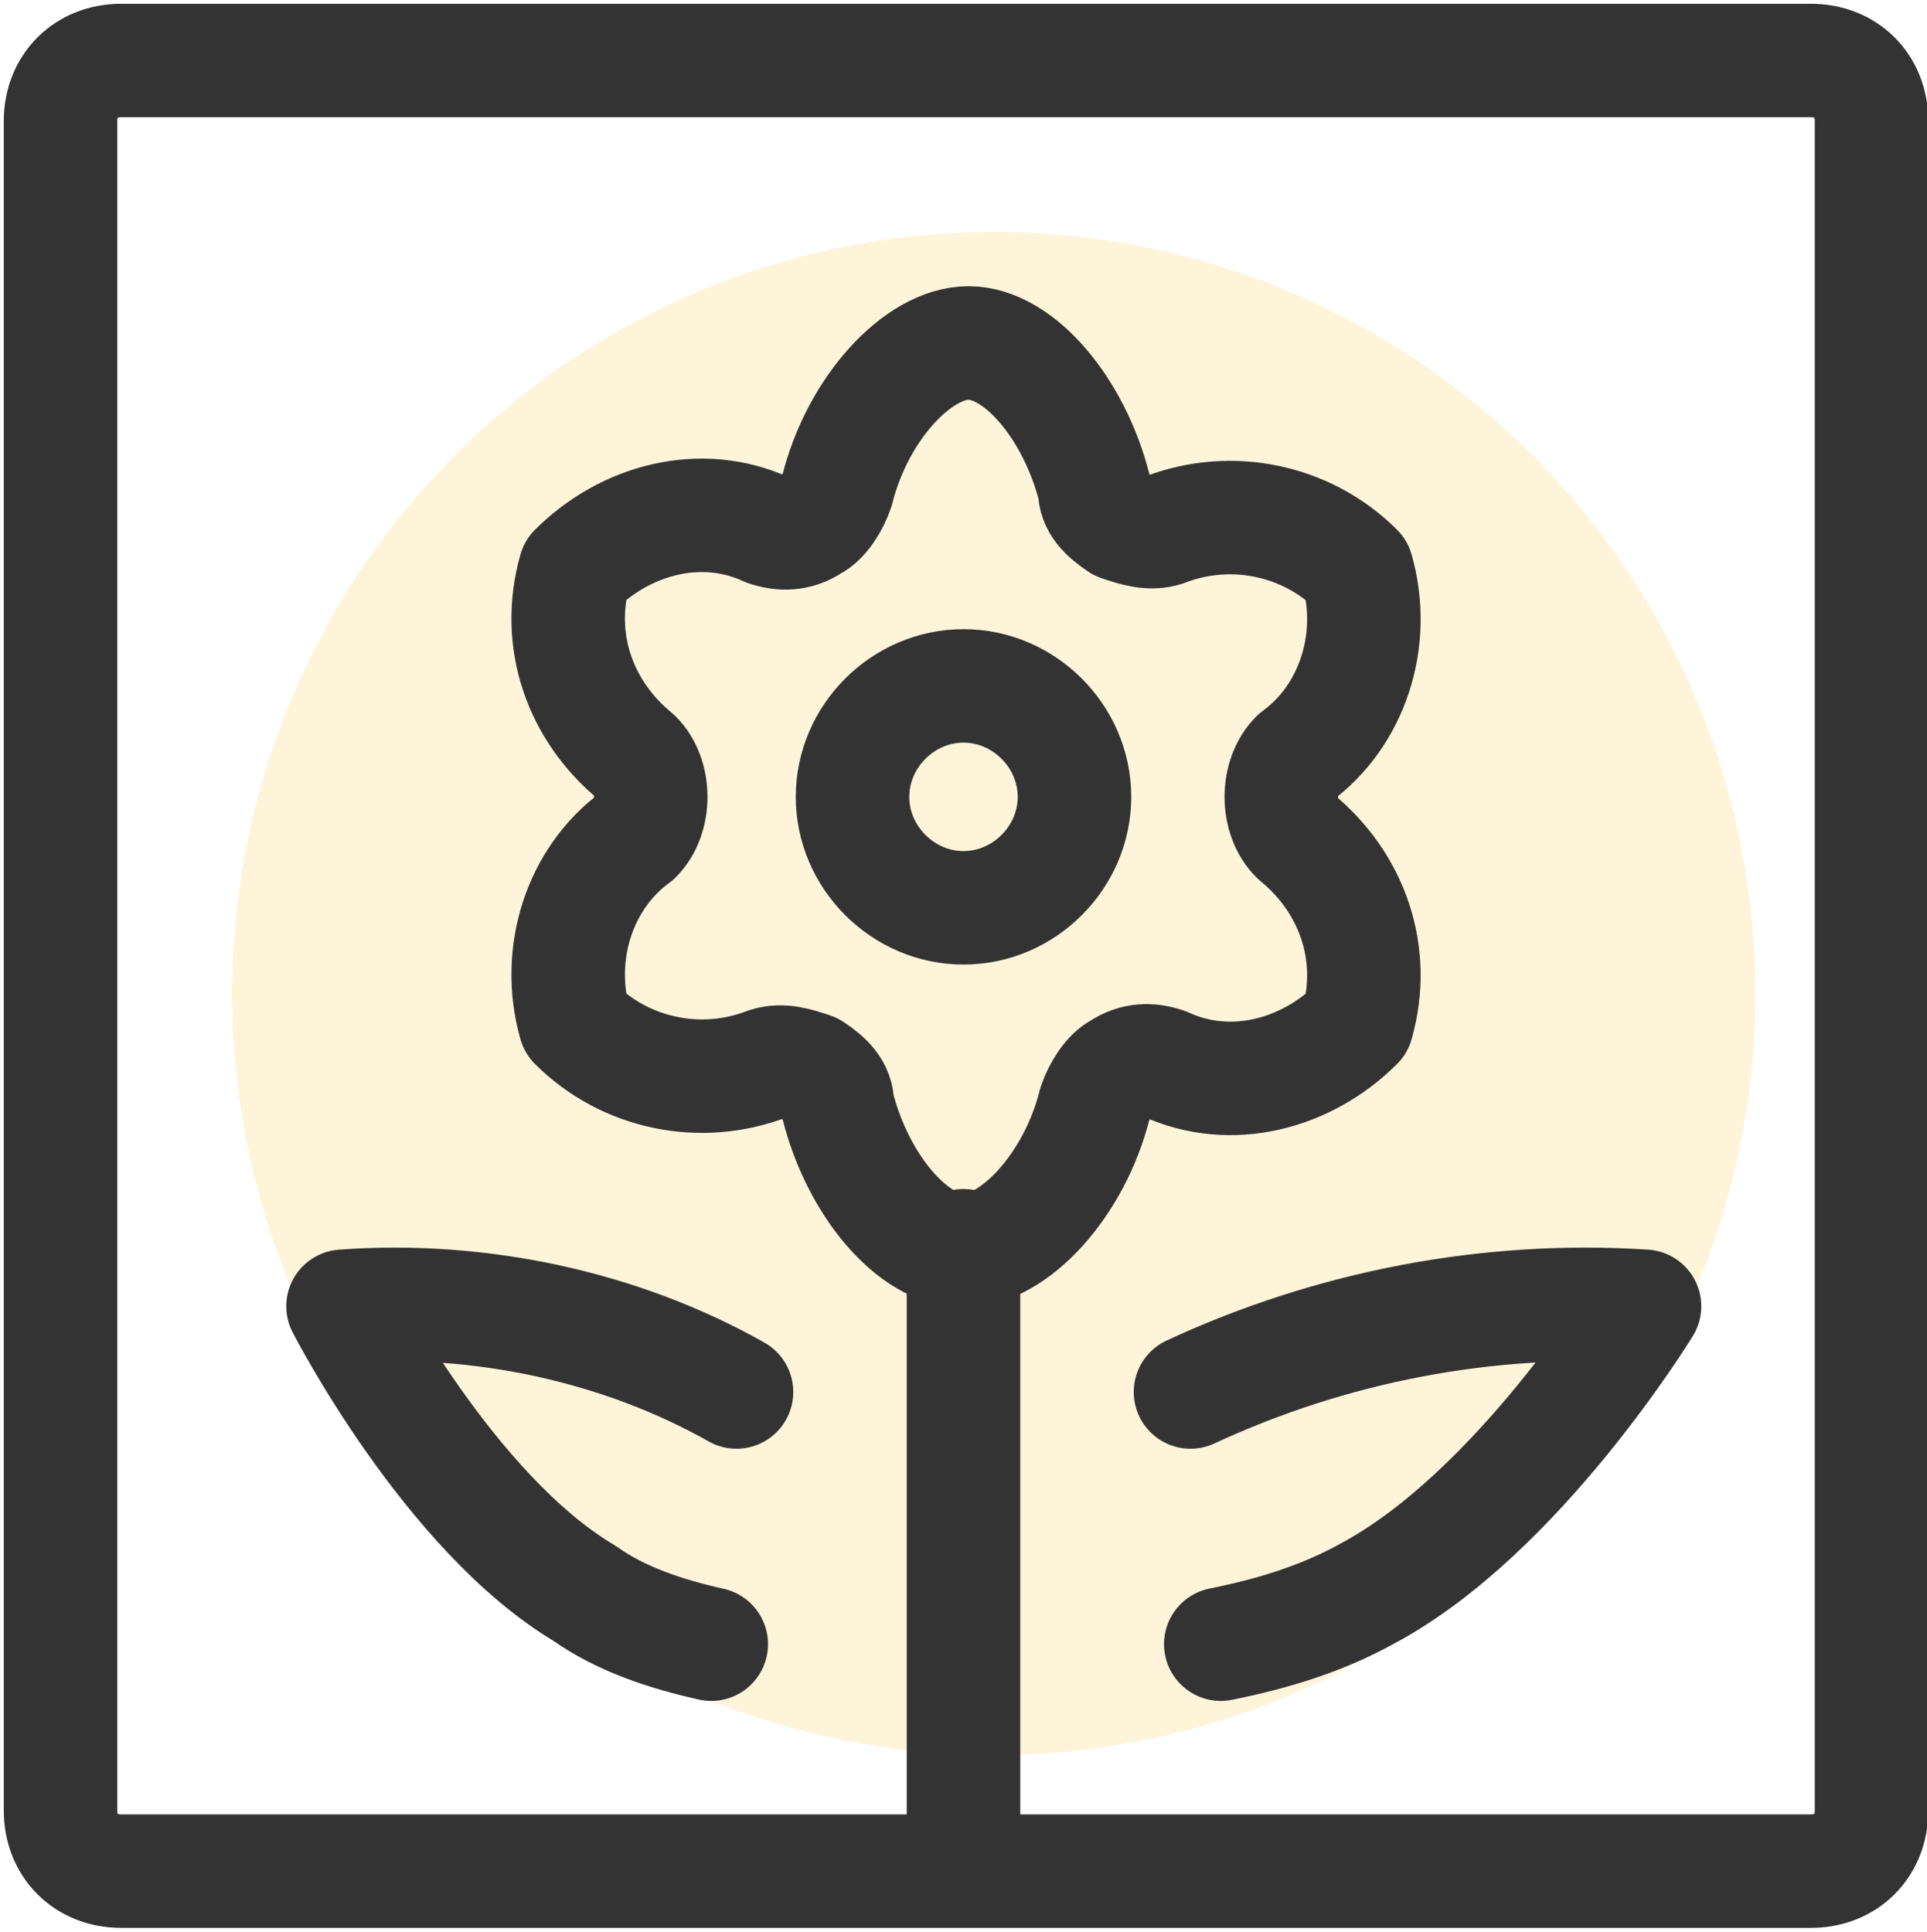 <?xml version="1.0" encoding="utf-8"?>
<!-- Generator: Adobe Illustrator 24.1.2, SVG Export Plug-In . SVG Version: 6.00 Build 0)  -->
<svg version="1.1" id="Layer_1" xmlns="http://www.w3.org/2000/svg" xmlns:xlink="http://www.w3.org/1999/xlink" x="0px" y="0px"
	 viewBox="0 0 38.2 38.3" style="enable-background:new 0 0 38.2 38.3;" xml:space="preserve">
<style type="text/css">
	.st0{opacity:0.2;fill:#FCCB4A;enable-background:new    ;}
	.st1{fill:none;stroke:#333333;stroke-width:2.25;stroke-linecap:round;stroke-linejoin:round;}
</style>
<ellipse class="st0" cx="19.7" cy="19.7" rx="15.1" ry="15.1"/>
<path class="st1" d="M1.2,2.4c0-0.7,0.5-1.2,1.2-1.2h33.5c0.7,0,1.2,0.5,1.2,1.2v33.5c0,0.7-0.5,1.2-1.2,1.2H2.4
	c-0.7,0-1.2-0.5-1.2-1.2V2.4z"/>
<path class="st1" d="M19.1,24.7v12.3"/>
<path class="st1" d="M21.7,21.9c0.1-0.3,0.3-0.6,0.5-0.7c0.3-0.2,0.6-0.2,0.9-0.1c1.3,0.6,2.8,0.2,3.8-0.8c0.4-1.4-0.1-2.8-1.2-3.7
	c-0.2-0.2-0.3-0.5-0.3-0.8c0-0.3,0.1-0.6,0.3-0.8c1.1-0.8,1.6-2.3,1.2-3.7c-1-1-2.5-1.3-3.8-0.8c-0.3,0.1-0.6,0-0.9-0.1
	c-0.3-0.2-0.5-0.4-0.5-0.7c-0.4-1.6-1.5-2.9-2.5-2.9S17,8.1,16.6,9.7c-0.1,0.3-0.3,0.6-0.5,0.7c-0.3,0.2-0.6,0.2-0.9,0.1
	c-1.3-0.6-2.8-0.2-3.8,0.8c-0.4,1.4,0.1,2.8,1.2,3.7c0.2,0.2,0.3,0.5,0.3,0.8c0,0.3-0.1,0.6-0.3,0.8c-1.1,0.8-1.6,2.3-1.2,3.7
	c1,1,2.5,1.3,3.8,0.8c0.3-0.1,0.6,0,0.9,0.1c0.3,0.2,0.5,0.4,0.5,0.7c0.4,1.6,1.5,2.9,2.5,2.9S21.3,23.5,21.7,21.9z"/>
<path class="st1" d="M19.1,18c1.2,0,2.2-1,2.2-2.2s-1-2.2-2.2-2.2c-1.2,0-2.2,1-2.2,2.2S17.9,18,19.1,18z"/>
<path class="st1" d="M14.1,32.6c-0.9-0.2-1.8-0.5-2.5-1c-2.7-1.6-4.8-5.7-4.8-5.7c2.7-0.2,5.5,0.4,7.8,1.7"/>
<path class="st1" d="M24.2,32.6c1-0.2,2-0.5,2.9-1c3-1.6,5.5-5.7,5.5-5.7c-3.1-0.2-6.2,0.4-9,1.7"/>
</svg>
